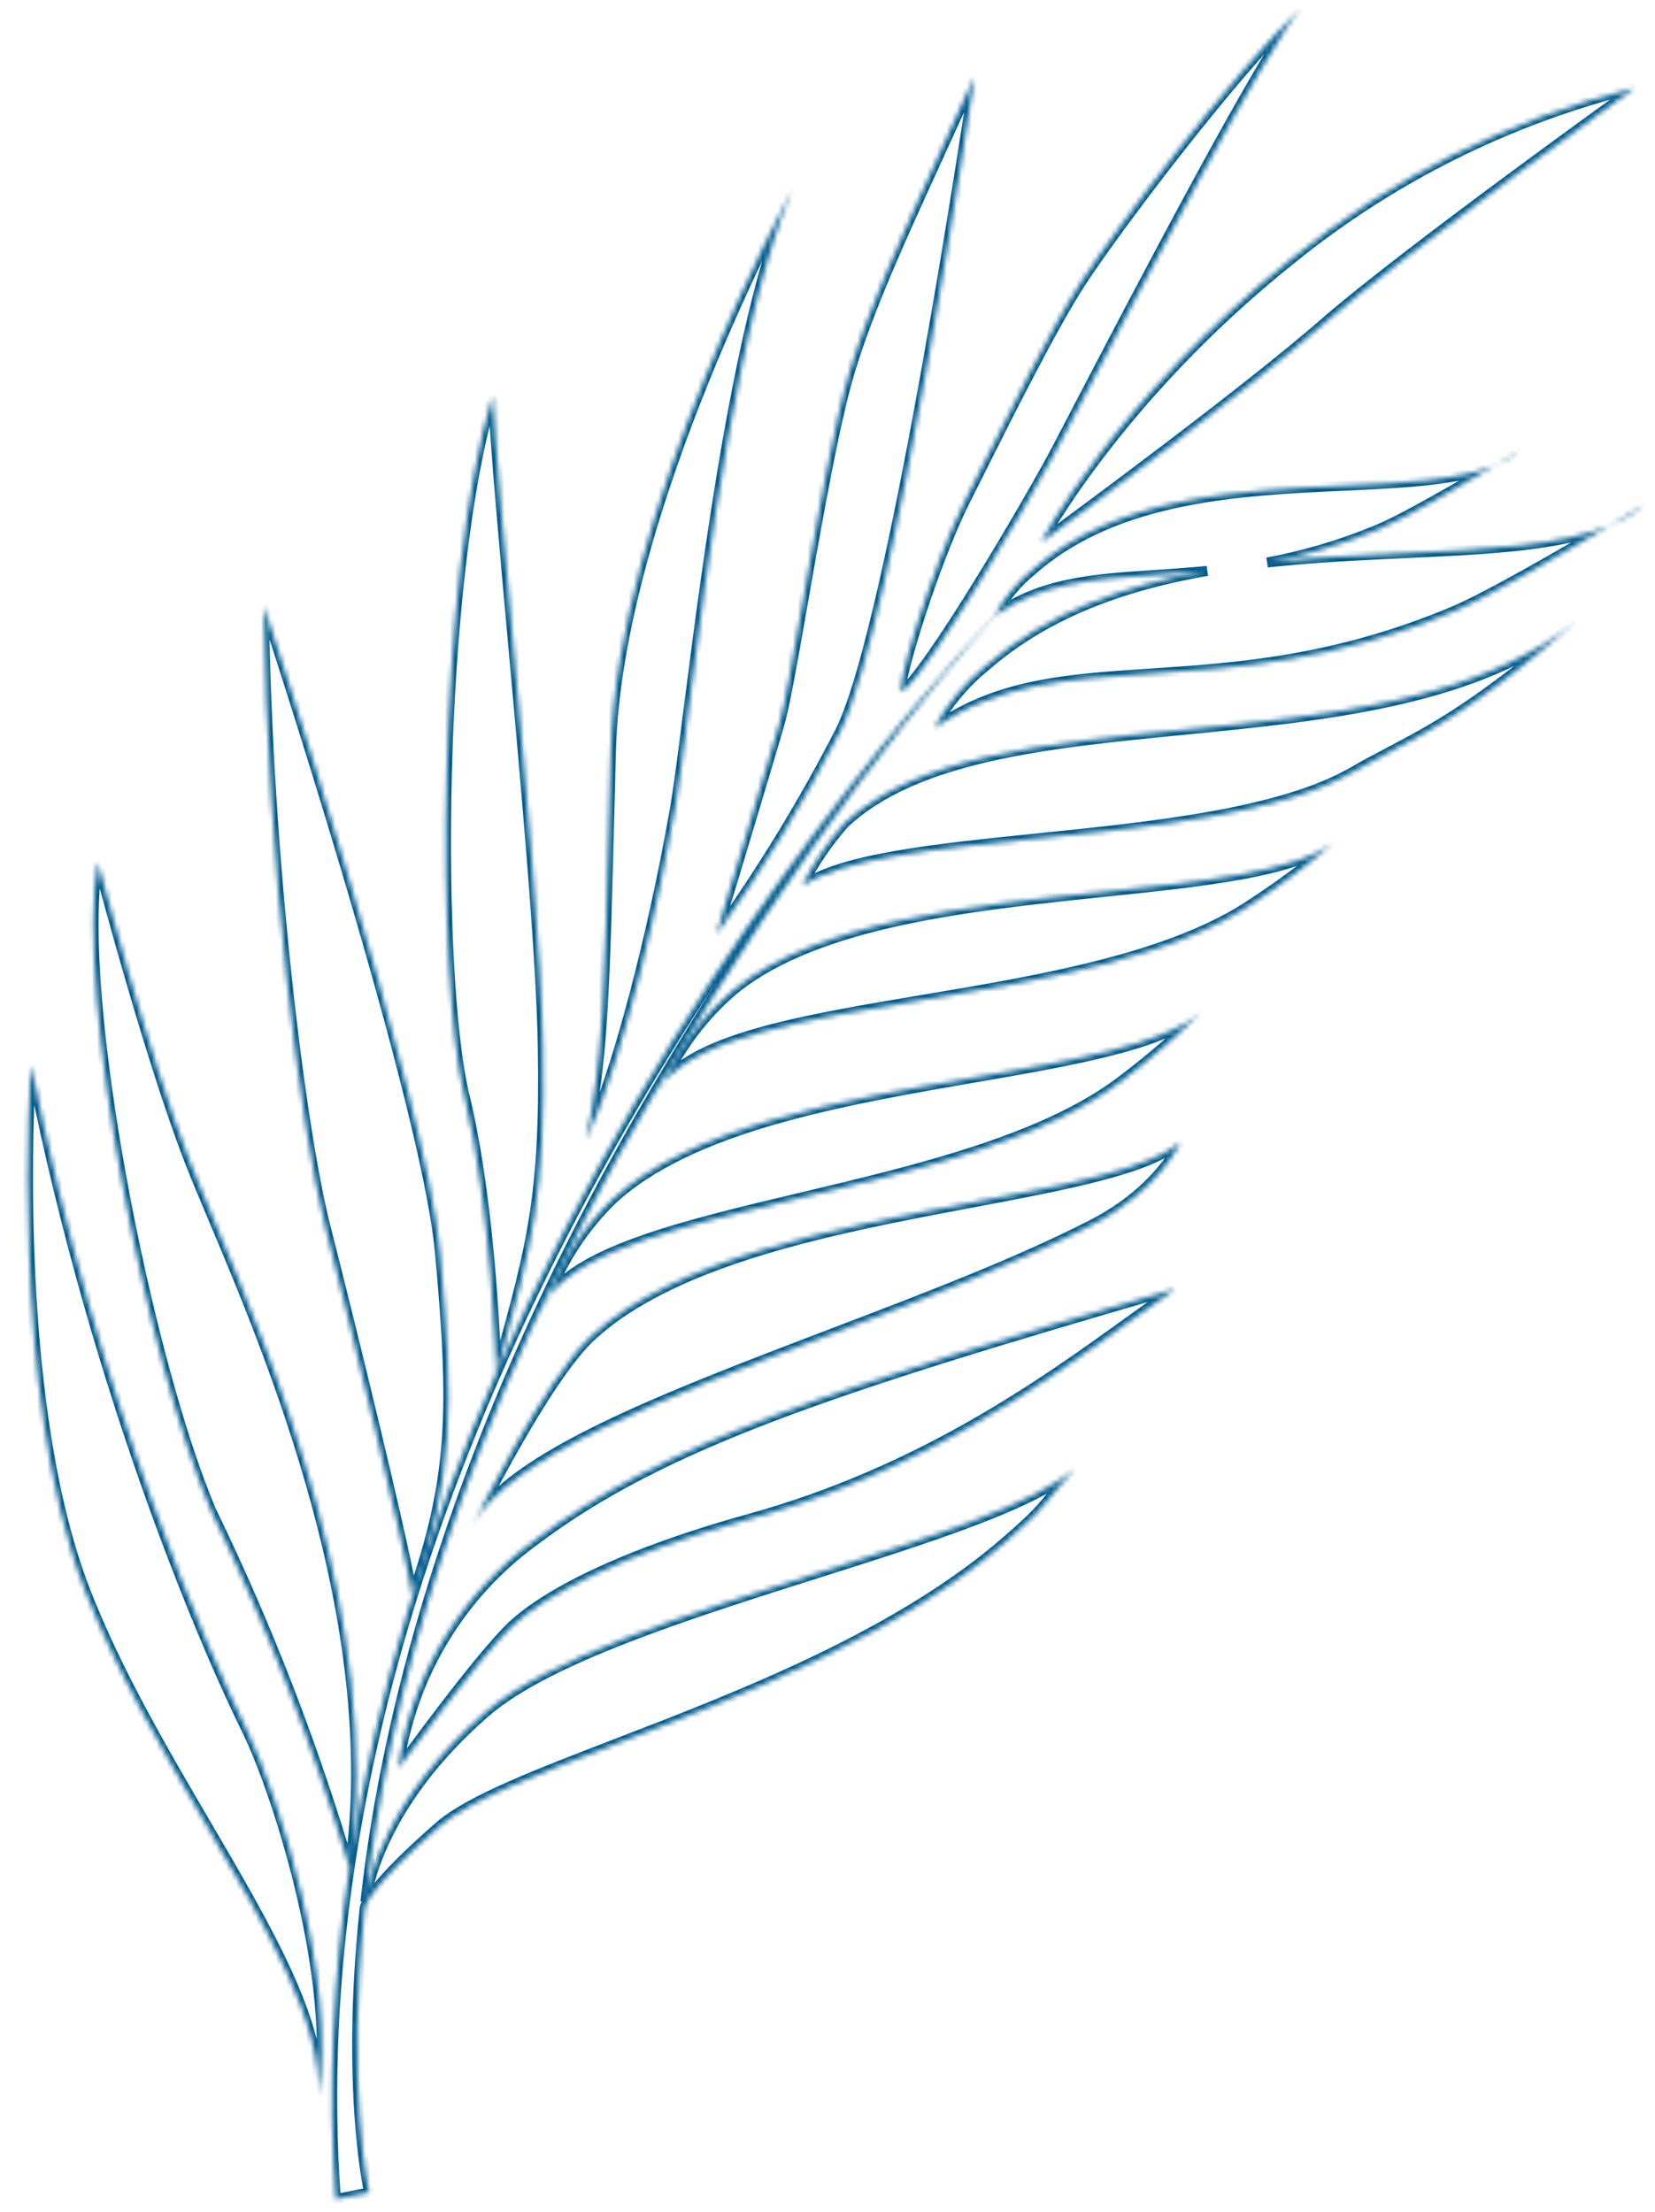 <?xml version="1.0" encoding="UTF-8"?> <svg xmlns="http://www.w3.org/2000/svg" width="333" height="445" viewBox="0 0 333 445" fill="none"> <g clip-path="url(#clip0_940_311)"> <mask id="path-1-inside-1_940_311" fill="white"> <path d="M259.853 52.119C225.028 79.886 209.402 109.132 209.402 109.132L209.749 108.877L209.752 108.874C216.318 104.048 250.373 79.013 266.512 64.952C282.964 50.619 328.919 17.705 328.919 17.705C303.654 23.981 280.074 35.73 259.853 52.119Z"></path> <path d="M181.692 139.04C187.716 133.807 206.63 101.504 211.858 91.758C212.738 90.118 214.506 86.726 216.878 82.176L216.883 82.168L216.885 82.163C228.611 59.671 255.071 8.92 261.916 1.512C247.59 15.312 224.097 46.655 217.424 56.937C211.788 65.621 202.614 83.947 196.863 95.435C195.805 97.551 194.862 99.434 194.078 100.983C187.281 114.677 179.429 141.039 181.692 139.04Z"></path> <path d="M169.029 147.159C179.862 125.547 196.048 15.505 196.048 15.505C193.452 21.354 190.888 26.96 188.421 32.352L188.413 32.369C181.273 47.978 174.955 61.791 171.074 74.496C167.962 84.685 164.459 104.671 161.578 121.103L161.578 121.104L161.577 121.109L161.575 121.118L161.574 121.126L161.569 121.155C159.619 132.276 157.956 141.762 156.893 145.466C154.261 154.646 144.149 187.984 144.149 187.984C153.42 174.993 161.735 161.349 169.029 147.159Z"></path> <path d="M159.45 38.188C159.45 38.188 124.156 102.902 122.924 151.163C122.86 153.659 122.8 156.06 122.741 158.373C121.667 200.776 121.35 213.26 117.926 229.391C125.84 211.831 132.795 180.145 135.866 162.289C136.547 158.327 137.415 151.541 138.501 143.04C142.314 113.217 148.826 62.291 159.45 38.188Z"></path> <path d="M67.577 442.424L74.25 441.08C74.25 441.08 69.499 420.277 73.385 383.831C73.54 383.055 74.986 379.127 88.377 367.443C94.375 362.21 107.811 357.036 124.091 350.767C149.138 341.122 180.917 328.885 202.699 309.851C208.281 304.984 209.279 303.753 211.241 301.33C212.335 299.979 213.73 298.257 216.388 295.326C208.619 302.513 187.187 309.302 164.194 316.584C138.093 324.852 109.981 333.756 97.564 344.603C77.893 361.785 74.193 377.96 73.516 382.636C77.819 343.79 91.917 287.562 131.574 220.03C161.913 168.349 189.635 135.587 200.287 123.752C209.598 117.17 219.995 116.484 232.409 115.665L232.411 115.665C235.753 115.444 239.241 115.214 242.893 114.856C226.584 117.707 210.873 123.088 198.356 133.991C194.085 137.445 190.541 141.711 187.932 146.541C200.57 137.537 214.67 136.609 231.508 135.501C248.542 134.38 268.377 133.075 292.335 123.036C299.328 120.113 314.825 111.117 323.896 105.738C326.594 104.62 328.943 103.249 330.881 101.555C330.881 101.555 328.068 103.264 323.896 105.738C313.95 109.856 299.251 110.534 282.847 111.29L282.844 111.291C273.901 111.703 264.453 112.139 254.991 113.168C261.918 111.865 269.389 109.816 277.499 106.419C282.664 104.251 294.147 97.584 300.851 93.609C302.835 92.786 304.562 91.778 305.989 90.534C305.989 90.534 303.921 91.789 300.851 93.609C293.495 96.66 282.609 97.162 270.459 97.723C249.483 98.691 224.737 99.833 207.874 114.564C204.761 117.068 202.173 120.158 200.255 123.657C184.798 140.297 134.157 198.141 99.907 276.202C100.135 275.371 100.36 274.557 100.58 273.759C107.02 250.378 109.733 240.531 109.209 210.475C108.888 192.023 105.904 159.026 103.236 129.53C101.406 109.293 99.725 90.703 99.155 79.588C87.828 117.139 87.785 197.037 93.442 220.312C99.005 243.202 99.859 275.199 99.885 276.251C86.536 306.686 75.679 340.192 70.371 375.527C77.218 326.541 54.73 273.208 42.817 244.952L42.814 244.947L42.81 244.936C40.967 240.565 39.377 236.795 38.189 233.734C29.666 211.748 19.689 173.386 19.689 173.386C15.116 200.795 29.708 273.991 42.547 304.022C53.758 327.128 63.053 351.114 70.339 375.741C67.102 397.379 65.948 419.702 67.577 442.424Z"></path> <path d="M6.268 214.232C6.268 214.232 1.71 280.274 17.154 320.003C23.48 336.274 32.767 352.135 41.412 366.9C53.877 388.187 65.008 407.197 64.011 421.881C67.79 398.981 56.206 361.328 49.506 347.775C42.807 334.221 19.672 282.466 6.268 214.232Z"></path> <path d="M53.107 121.956C53.107 121.956 85.639 220.519 88.521 251.98C91.403 283.44 91.188 297.381 82.962 321.053C81.893 312.822 70.413 266.051 65.473 246.696C60.534 227.341 53.767 173.561 53.107 121.956Z"></path> <path d="M161.358 178.291C163.661 173.702 166.557 169.432 169.97 165.593C184.469 152.116 210.614 149.547 238.073 146.848C267.1 143.995 297.593 140.999 317.345 124.82C297.953 141.615 288.263 146.71 279.488 151.323C277.07 152.594 274.722 153.829 272.259 155.262C257.691 163.667 232.123 166.277 208.803 168.658C188.172 170.764 169.3 172.69 161.358 178.291Z"></path> <path d="M133.612 217.641C133.524 217.832 133.437 218.024 133.351 218.217L133.269 218.401L133.175 218.615L132.272 219.544C132.655 218.884 133.102 218.25 133.612 217.641Z"></path> <path d="M268.403 169.504C263.317 173.835 257.963 177.843 252.373 181.505C236.046 192.697 209.678 197.12 185.652 201.15C162.302 205.067 141.166 208.613 133.612 217.641C136.898 210.502 141.714 204.163 147.724 199.076C164.549 185.424 195.291 182.231 222.095 179.447C242.344 177.344 260.347 175.474 268.403 169.504Z"></path> <path d="M270.065 168.069C269.514 168.551 268.96 169.03 268.403 169.504C269.015 169.05 269.571 168.572 270.065 168.069Z"></path> <path d="M109.991 261.95C110.138 261.536 110.291 261.124 110.448 260.714C117.509 251.3 138.269 246.368 161.181 240.924C184.867 235.296 210.853 229.122 226.381 216.886C231.741 212.81 236.833 208.395 241.627 203.67C242.172 203.198 242.664 202.708 243.099 202.199C242.611 202.693 242.121 203.183 241.627 203.67C234.052 210.224 216.152 213.319 196.007 216.802C169.46 221.392 139.011 226.656 123.146 241.401C117.564 246.853 113.234 253.443 110.448 260.714C109.92 261.418 109.468 262.147 109.098 262.904L109.991 261.95Z"></path> <path d="M118.87 268.925C109.799 277.363 95.984 305.187 95.149 306.878C101.917 293.251 133.971 281.036 167.075 268.421L167.078 268.42C185.768 261.298 204.792 254.048 219.79 246.344C233.366 239.386 237.546 229.717 237.546 229.717C231.213 235.238 214.817 238.327 195.715 241.924C168.493 247.051 135.778 253.212 118.87 268.925Z"></path> <path d="M80.167 355.779C81.389 346.69 84.447 337.942 89.155 330.064C93.863 322.187 100.124 315.344 107.557 309.951C133.25 290.577 167.081 279.387 236.574 259.269C233.62 261.225 230.29 263.623 226.562 266.308L226.557 266.312C209.924 278.292 185.367 295.979 150.874 305.538C125.015 312.697 109.787 320.778 103.059 327.092C96.33 333.406 80.167 355.779 80.167 355.779Z"></path> </mask> <path d="M209.402 109.132L208.52 108.66L209.994 109.937L209.402 109.132ZM259.853 52.119L260.477 52.901L260.483 52.896L259.853 52.119ZM209.749 108.877L210.341 109.682L210.367 109.664L210.391 109.643L209.749 108.877ZM209.752 108.874L209.16 108.068L209.134 108.087L209.11 108.107L209.752 108.874ZM266.512 64.952L265.855 64.198L266.512 64.952ZM328.919 17.705L329.501 18.518L328.678 16.735L328.919 17.705ZM211.858 91.758L210.977 91.285L210.977 91.285L211.858 91.758ZM181.692 139.04L181.036 138.285L181.03 138.291L181.692 139.04ZM216.878 82.176L215.997 81.703L215.991 81.714L216.878 82.176ZM216.883 82.168L217.763 82.641L217.77 82.629L217.776 82.617L216.883 82.168ZM216.885 82.163L215.998 81.701L215.995 81.707L215.991 81.714L216.885 82.163ZM261.916 1.512L262.651 2.191L261.223 0.792L261.916 1.512ZM217.424 56.937L216.585 56.393L216.585 56.393L217.424 56.937ZM196.863 95.435L195.969 94.987L195.969 94.987L196.863 95.435ZM194.078 100.983L193.186 100.532L193.183 100.538L194.078 100.983ZM196.048 15.505L197.037 15.651L195.133 15.1L196.048 15.505ZM169.029 147.159L169.918 147.617L169.923 147.608L169.029 147.159ZM188.421 32.352L187.512 31.936L187.508 31.945L188.421 32.352ZM188.413 32.369L189.323 32.785L189.327 32.776L188.413 32.369ZM171.074 74.496L170.118 74.204L170.118 74.204L171.074 74.496ZM161.578 121.103L162.558 121.3L162.561 121.288L162.563 121.275L161.578 121.103ZM161.578 121.104L160.597 120.907L160.594 120.923L160.591 120.94L161.578 121.104ZM161.577 121.109L162.562 121.28L162.563 121.273L161.577 121.109ZM161.575 121.118L160.59 120.947L160.588 120.96L161.575 121.118ZM161.574 121.126L162.559 121.299L162.56 121.291L162.562 121.283L161.574 121.126ZM161.569 121.155L160.584 120.981L160.584 120.982L161.569 121.155ZM156.893 145.466L155.932 145.19L155.932 145.19L156.893 145.466ZM144.149 187.984L143.192 187.694L144.963 188.565L144.149 187.984ZM122.924 151.163L121.924 151.137L121.924 151.138L122.924 151.163ZM159.45 38.188L160.365 38.591L158.572 37.709L159.45 38.188ZM122.741 158.373L121.741 158.347L121.741 158.348L122.741 158.373ZM117.926 229.391L116.948 229.183L118.838 229.802L117.926 229.391ZM135.866 162.289L134.88 162.119L134.88 162.119L135.866 162.289ZM138.501 143.04L139.493 143.166L138.501 143.04ZM74.25 441.08L74.447 442.06L75.453 441.858L75.225 440.858L74.25 441.08ZM67.577 442.424L66.579 442.495L66.661 443.628L67.774 443.404L67.577 442.424ZM73.385 383.831L72.405 383.637L72.396 383.681L72.391 383.725L73.385 383.831ZM88.377 367.443L87.719 366.69L88.377 367.443ZM124.091 350.767L124.451 351.7L124.091 350.767ZM202.699 309.851L202.042 309.097L202.041 309.098L202.699 309.851ZM211.241 301.33L210.464 300.701L210.464 300.701L211.241 301.33ZM216.388 295.326L217.129 295.998L215.709 294.592L216.388 295.326ZM164.194 316.584L164.496 317.538L164.194 316.584ZM97.564 344.603L96.906 343.849L97.564 344.603ZM73.516 382.636L72.522 382.526L74.505 382.78L73.516 382.636ZM131.574 220.03L132.436 220.536L132.436 220.536L131.574 220.03ZM200.287 123.752L199.709 122.936L199.618 123L199.543 123.084L200.287 123.752ZM232.409 115.665L232.475 116.663L232.497 116.661L232.518 116.659L232.409 115.665ZM232.411 115.665L232.345 114.667L232.324 114.668L232.302 114.67L232.411 115.665ZM242.893 114.856L243.066 115.841L242.796 113.861L242.893 114.856ZM198.356 133.991L198.985 134.768L198.999 134.757L199.013 134.745L198.356 133.991ZM187.932 146.541L187.052 146.066L188.512 147.356L187.932 146.541ZM231.508 135.501L231.573 136.499L231.508 135.501ZM292.335 123.036L291.95 122.113L291.949 122.114L292.335 123.036ZM330.881 101.555L331.539 102.308L330.362 100.7L330.881 101.555ZM282.847 111.29L282.8 110.291L282.769 110.293L282.738 110.296L282.847 111.29ZM282.844 111.291L282.89 112.29L282.921 112.288L282.953 112.285L282.844 111.291ZM254.991 113.168L254.806 112.185L255.099 114.162L254.991 113.168ZM277.499 106.419L277.885 107.341L277.886 107.341L277.499 106.419ZM305.989 90.534L306.646 91.287L305.47 89.679L305.989 90.534ZM270.459 97.723L270.413 96.724L270.413 96.724L270.459 97.723ZM207.874 114.564L208.501 115.343L208.516 115.33L208.532 115.317L207.874 114.564ZM200.255 123.657L200.987 124.338L201.072 124.247L201.131 124.138L200.255 123.657ZM99.907 276.202L98.942 275.937L100.822 276.604L99.907 276.202ZM100.58 273.759L101.544 274.025L101.544 274.024L100.58 273.759ZM109.209 210.475L110.209 210.458L109.209 210.475ZM103.236 129.53L104.232 129.44L104.232 129.44L103.236 129.53ZM99.155 79.588L100.153 79.537L98.197 79.299L99.155 79.588ZM93.442 220.312L94.414 220.076L93.442 220.312ZM99.885 276.251L100.801 276.653L100.891 276.449L100.885 276.226L99.885 276.251ZM70.371 375.527L69.38 375.389L71.359 375.676L70.371 375.527ZM42.817 244.952L41.891 245.332L41.895 245.341L42.817 244.952ZM42.814 244.947L43.74 244.568L43.737 244.56L42.814 244.947ZM42.81 244.936L43.732 244.55L43.731 244.548L42.81 244.936ZM38.189 233.734L37.257 234.095L37.257 234.096L38.189 233.734ZM19.689 173.386L20.657 173.134L18.703 173.222L19.689 173.386ZM42.547 304.022L41.628 304.415L41.637 304.437L41.648 304.459L42.547 304.022ZM70.339 375.741L71.328 375.889L71.36 375.67L71.297 375.457L70.339 375.741ZM17.154 320.003L16.222 320.365L17.154 320.003ZM6.268 214.232L7.249 214.039L5.27 214.163L6.268 214.232ZM41.412 366.9L42.275 366.395L41.412 366.9ZM64.011 421.881L63.013 421.813L64.997 422.044L64.011 421.881ZM53.107 121.956L54.056 121.642L52.107 121.968L53.107 121.956ZM82.962 321.053L81.97 321.182L83.907 321.381L82.962 321.053ZM169.97 165.593L169.289 164.86L169.255 164.893L169.223 164.928L169.97 165.593ZM161.358 178.291L160.465 177.843L161.935 179.108L161.358 178.291ZM238.073 146.848L237.975 145.853L238.073 146.848ZM317.345 124.82L318 125.576L316.711 124.047L317.345 124.82ZM279.488 151.323L279.953 152.208L279.488 151.323ZM272.259 155.262L272.759 156.128L272.762 156.126L272.259 155.262ZM208.803 168.658L208.905 169.652L208.905 169.652L208.803 168.658ZM133.351 218.217L132.437 217.81L132.436 217.812L133.351 218.217ZM133.269 218.401L132.355 217.996L132.354 217.999L133.269 218.401ZM133.175 218.615L133.892 219.312L134.018 219.183L134.09 219.018L133.175 218.615ZM132.272 219.544L131.407 219.043L132.989 220.241L132.272 219.544ZM252.373 181.505L251.825 180.668L251.816 180.674L251.808 180.68L252.373 181.505ZM185.652 201.15L185.818 202.137L185.818 202.137L185.652 201.15ZM147.724 199.076L147.094 198.299L147.086 198.306L147.078 198.312L147.724 199.076ZM222.095 179.447L221.991 178.452L222.095 179.447ZM270.065 168.069L270.779 168.77L269.406 167.317L270.065 168.069ZM109.991 261.95L110.721 262.634L110.863 262.482L110.933 262.285L109.991 261.95ZM161.181 240.924L161.412 241.897L161.412 241.897L161.181 240.924ZM226.381 216.886L225.776 216.09L225.769 216.095L225.762 216.101L226.381 216.886ZM243.099 202.199L243.859 202.849L242.387 201.496L243.099 202.199ZM196.007 216.802L196.177 217.787L196.177 217.787L196.007 216.802ZM123.146 241.401L122.465 240.668L122.456 240.677L122.447 240.685L123.146 241.401ZM109.098 262.904L108.199 262.465L109.828 263.588L109.098 262.904ZM95.149 306.878L94.252 306.435L96.044 307.322L95.149 306.878ZM118.87 268.925L118.19 268.193L118.189 268.193L118.87 268.925ZM167.075 268.421L167.431 269.355L167.447 269.349L167.463 269.343L167.075 268.421ZM167.078 268.42L166.722 267.485L166.706 267.491L166.69 267.498L167.078 268.42ZM219.79 246.344L219.334 245.454L219.333 245.455L219.79 246.344ZM237.546 229.717L238.464 230.114L236.889 228.963L237.546 229.717ZM195.715 241.924L195.53 240.941L195.53 240.941L195.715 241.924ZM80.167 355.779L79.176 355.646L80.978 356.364L80.167 355.779ZM107.557 309.951L108.144 310.76L108.151 310.755L108.159 310.749L107.557 309.951ZM236.574 259.269L237.126 260.103L236.296 258.309L236.574 259.269ZM226.562 266.308L225.978 265.496L225.977 265.497L226.562 266.308ZM226.557 266.312L227.141 267.123L227.142 267.123L226.557 266.312ZM150.874 305.538L151.141 306.502L151.141 306.502L150.874 305.538ZM209.402 109.132C210.284 109.603 210.284 109.603 210.284 109.603C210.284 109.603 210.284 109.603 210.284 109.602C210.284 109.602 210.285 109.601 210.286 109.599C210.287 109.596 210.29 109.592 210.293 109.585C210.3 109.572 210.311 109.552 210.326 109.525C210.355 109.472 210.4 109.39 210.46 109.283C210.58 109.067 210.762 108.744 211.006 108.322C211.496 107.479 212.235 106.239 213.233 104.663C215.228 101.51 218.252 97.011 222.362 91.646C230.583 80.915 243.14 66.724 260.477 52.901L259.23 51.337C241.742 65.281 229.073 79.596 220.774 90.43C216.625 95.847 213.566 100.395 211.543 103.593C210.531 105.193 209.778 106.454 209.276 107.319C209.026 107.751 208.838 108.084 208.712 108.31C208.649 108.423 208.602 108.509 208.57 108.568C208.554 108.597 208.542 108.62 208.533 108.635C208.529 108.643 208.526 108.649 208.524 108.653C208.523 108.655 208.522 108.657 208.521 108.658C208.521 108.659 208.521 108.659 208.52 108.659C208.52 108.66 208.52 108.66 209.402 109.132ZM209.157 108.071L208.81 108.326L209.994 109.937L210.341 109.682L209.157 108.071ZM209.11 108.107L209.107 108.11L210.391 109.643L210.394 109.641L209.11 108.107ZM265.855 64.198C249.755 78.226 215.74 103.232 209.16 108.068L210.344 109.68C216.896 104.864 250.991 79.801 267.169 65.706L265.855 64.198ZM328.919 17.705C328.337 16.892 328.336 16.892 328.336 16.893C328.336 16.893 328.335 16.893 328.334 16.894C328.333 16.895 328.331 16.896 328.328 16.898C328.322 16.902 328.314 16.908 328.303 16.916C328.281 16.932 328.248 16.956 328.204 16.987C328.116 17.05 327.986 17.144 327.815 17.266C327.474 17.511 326.972 17.872 326.328 18.336C325.038 19.264 323.178 20.607 320.894 22.262C316.327 25.573 310.066 30.137 303.29 35.15C289.751 45.165 274.117 57.001 265.855 64.198L267.169 65.706C275.36 58.57 290.928 46.782 304.48 36.758C311.249 31.75 317.505 27.19 322.068 23.881C324.35 22.227 326.208 20.886 327.496 19.959C328.14 19.495 328.642 19.135 328.982 18.891C329.152 18.768 329.282 18.675 329.369 18.613C329.413 18.581 329.446 18.558 329.468 18.542C329.479 18.534 329.487 18.528 329.493 18.524C329.496 18.522 329.498 18.521 329.499 18.52C329.5 18.519 329.5 18.519 329.501 18.518C329.501 18.518 329.501 18.518 328.919 17.705ZM260.483 52.896C280.59 36.599 304.037 24.917 329.16 18.676L328.678 16.735C303.271 23.046 279.558 34.861 259.224 51.342L260.483 52.896ZM210.977 91.285C208.374 96.136 202.349 106.631 196.222 116.567C193.159 121.534 190.077 126.351 187.388 130.247C184.674 134.182 182.431 137.074 181.036 138.285L182.348 139.795C183.965 138.39 186.345 135.282 189.035 131.383C191.75 127.447 194.853 122.597 197.924 117.616C204.067 107.656 210.113 97.125 212.739 92.23L210.977 91.285ZM215.991 81.714C213.617 86.267 211.853 89.651 210.977 91.285L212.739 92.23C213.623 90.584 215.395 87.184 217.765 82.638L215.991 81.714ZM216.002 81.694L215.997 81.703L217.759 82.65L217.763 82.641L216.002 81.694ZM215.991 81.714L215.989 81.719L217.776 82.617L217.778 82.612L215.991 81.714ZM261.182 0.834C259.383 2.78 256.391 7.444 252.78 13.569C249.145 19.734 244.823 27.487 240.353 35.703C231.411 52.137 221.861 70.456 215.998 81.701L217.772 82.625C223.635 71.378 233.178 53.075 242.11 36.659C246.576 28.45 250.885 20.721 254.503 14.584C258.145 8.406 261.027 3.948 262.651 2.191L261.182 0.834ZM218.262 57.482C224.915 47.232 248.361 15.958 262.61 2.233L261.223 0.792C246.82 14.665 223.279 46.078 216.585 56.393L218.262 57.482ZM197.758 95.882C203.522 84.368 212.665 66.106 218.262 57.482L216.585 56.393C210.911 65.135 201.706 83.527 195.969 94.987L197.758 95.882ZM194.971 101.434C195.755 99.883 196.699 97.998 197.758 95.882L195.969 94.987C194.91 97.104 193.968 98.985 193.186 100.532L194.971 101.434ZM181.03 138.291C181.031 138.29 181.036 138.285 181.046 138.278C181.055 138.271 181.072 138.26 181.094 138.247C181.135 138.223 181.222 138.179 181.349 138.159C181.485 138.137 181.656 138.144 181.831 138.218C182.001 138.291 182.115 138.402 182.183 138.492C182.298 138.644 182.307 138.77 182.301 138.733C182.299 138.72 182.293 138.668 182.295 138.561C182.305 138.111 182.432 137.276 182.694 136.076C183.209 133.714 184.18 130.21 185.442 126.196C187.965 118.165 191.609 108.207 194.974 101.427L193.183 100.538C189.751 107.453 186.07 117.523 183.534 125.597C182.265 129.635 181.273 133.203 180.74 135.65C180.477 136.853 180.309 137.857 180.296 138.52C180.292 138.691 180.298 138.871 180.325 139.043C180.348 139.191 180.404 139.454 180.584 139.694C180.684 139.827 180.835 139.968 181.048 140.059C181.264 140.151 181.482 140.163 181.669 140.133C182.001 140.079 182.237 139.893 182.354 139.79L181.03 138.291ZM196.048 15.505C195.058 15.36 195.058 15.36 195.058 15.361C195.058 15.362 195.058 15.363 195.057 15.365C195.057 15.368 195.056 15.373 195.055 15.38C195.053 15.393 195.05 15.413 195.046 15.439C195.039 15.492 195.027 15.571 195.012 15.675C194.981 15.884 194.935 16.194 194.874 16.599C194.753 17.409 194.574 18.601 194.342 20.126C193.879 23.175 193.205 27.556 192.362 32.881C190.676 43.531 188.315 57.955 185.616 73.052C182.917 88.151 179.882 103.915 176.846 117.249C173.8 130.626 170.78 141.435 168.135 146.711L169.923 147.608C172.695 142.078 175.76 131.027 178.796 117.693C181.842 104.315 184.884 88.516 187.585 73.404C190.287 58.289 192.65 43.852 194.337 33.194C195.181 27.864 195.856 23.479 196.32 20.426C196.552 18.9 196.731 17.706 196.852 16.894C196.913 16.488 196.959 16.178 196.99 15.968C197.005 15.864 197.017 15.784 197.025 15.731C197.029 15.705 197.032 15.685 197.034 15.671C197.035 15.665 197.036 15.659 197.036 15.656C197.036 15.654 197.037 15.653 197.037 15.652C197.037 15.651 197.037 15.651 196.048 15.505ZM189.33 32.768C191.797 27.377 194.363 21.766 196.962 15.911L195.133 15.1C192.541 20.942 189.979 26.544 187.512 31.936L189.33 32.768ZM189.327 32.776L189.334 32.759L187.508 31.945L187.5 31.962L189.327 32.776ZM172.031 74.788C175.888 62.159 182.175 48.412 189.323 32.785L187.504 31.953C180.372 47.544 174.022 61.422 170.118 74.204L172.031 74.788ZM162.563 121.275C165.45 104.809 168.941 84.902 172.031 74.788L170.118 74.204C166.983 84.467 163.468 104.532 160.593 120.93L162.563 121.275ZM162.558 121.302L162.558 121.3L160.598 120.905L160.597 120.907L162.558 121.302ZM162.563 121.273L162.564 121.269L160.591 120.94L160.59 120.945L162.563 121.273ZM162.561 121.288L162.562 121.28L160.591 120.938L160.59 120.947L162.561 121.288ZM162.562 121.283L162.563 121.275L160.588 120.96L160.586 120.968L162.562 121.283ZM162.554 121.329L162.559 121.299L160.589 120.952L160.584 120.981L162.554 121.329ZM157.854 145.742C158.936 141.972 160.611 132.409 162.554 121.328L160.584 120.982C158.627 132.144 156.975 141.552 155.932 145.19L157.854 145.742ZM144.149 187.984C145.106 188.274 145.106 188.274 145.106 188.274C145.106 188.273 145.106 188.273 145.106 188.273C145.107 188.271 145.107 188.27 145.108 188.268C145.109 188.264 145.111 188.258 145.113 188.25C145.118 188.234 145.125 188.21 145.135 188.178C145.154 188.115 145.183 188.021 145.22 187.897C145.295 187.651 145.405 187.288 145.545 186.823C145.827 185.894 146.232 184.555 146.727 182.921C147.716 179.652 149.063 175.197 150.491 170.456C153.347 160.976 156.536 150.339 157.854 145.742L155.932 145.19C154.618 149.772 151.434 160.394 148.576 169.879C147.148 174.619 145.802 179.073 144.813 182.342C144.318 183.976 143.913 185.314 143.631 186.243C143.491 186.708 143.381 187.071 143.306 187.317C143.269 187.44 143.24 187.534 143.221 187.598C143.211 187.629 143.204 187.653 143.199 187.669C143.197 187.677 143.195 187.683 143.194 187.687C143.193 187.689 143.193 187.691 143.192 187.692C143.192 187.693 143.192 187.693 143.192 187.693C143.192 187.693 143.192 187.694 144.149 187.984ZM168.14 146.702C160.868 160.849 152.578 174.452 143.335 187.403L144.963 188.565C154.262 175.535 162.602 161.85 169.918 147.617L168.14 146.702ZM123.924 151.189C124.535 127.245 133.608 99.139 142.576 76.952C147.054 65.873 151.494 56.297 154.815 49.492C156.475 46.09 157.854 43.381 158.818 41.523C159.3 40.595 159.679 39.879 159.936 39.397C160.064 39.155 160.163 38.972 160.229 38.849C160.262 38.788 160.287 38.742 160.303 38.712C160.312 38.696 160.318 38.685 160.322 38.677C160.324 38.674 160.325 38.671 160.326 38.669C160.327 38.668 160.327 38.667 160.327 38.667C160.328 38.667 160.328 38.666 159.45 38.188C158.572 37.709 158.572 37.709 158.571 37.71C158.571 37.711 158.571 37.711 158.57 37.712C158.569 37.715 158.567 37.718 158.565 37.722C158.56 37.73 158.554 37.742 158.545 37.758C158.528 37.79 158.502 37.838 158.468 37.9C158.401 38.026 158.301 38.212 158.171 38.456C157.91 38.945 157.529 39.667 157.043 40.602C156.072 42.472 154.685 45.196 153.017 48.615C149.682 55.452 145.221 65.071 140.722 76.203C131.735 98.438 122.545 126.819 121.924 151.137L123.924 151.189ZM123.741 158.398C123.799 156.086 123.86 153.684 123.924 151.189L121.924 151.138C121.861 153.634 121.8 156.035 121.741 158.347L123.741 158.398ZM118.904 229.599C122.352 213.357 122.667 200.765 123.741 158.398L121.741 158.348C120.666 200.786 120.349 213.164 116.948 229.183L118.904 229.599ZM134.88 162.119C131.81 179.971 124.872 211.547 117.014 228.98L118.838 229.802C126.809 212.116 133.78 180.318 136.851 162.458L134.88 162.119ZM137.51 142.913C136.421 151.427 135.557 158.185 134.88 162.119L136.851 162.458C137.537 158.47 138.408 151.655 139.493 143.166L137.51 142.913ZM158.535 37.784C153.169 49.958 148.869 68.822 145.437 88.296C141.999 107.794 139.416 128.004 137.51 142.913L139.493 143.166C141.4 128.252 143.979 108.088 147.406 88.643C150.839 69.171 155.106 50.521 160.365 38.591L158.535 37.784ZM74.052 440.1L67.379 441.443L67.774 443.404L74.447 442.06L74.052 440.1ZM72.391 383.725C70.441 402.011 70.657 416.383 71.363 426.195C71.716 431.1 72.191 434.866 72.58 437.411C72.774 438.684 72.946 439.651 73.071 440.303C73.133 440.629 73.184 440.876 73.219 441.043C73.236 441.127 73.25 441.19 73.259 441.233C73.264 441.255 73.268 441.272 73.27 441.283C73.272 441.289 73.273 441.294 73.273 441.297C73.274 441.298 73.274 441.3 73.274 441.301C73.275 441.301 73.275 441.302 73.275 441.302C73.275 441.302 73.275 441.303 74.25 441.08C75.225 440.858 75.225 440.858 75.225 440.858C75.225 440.858 75.225 440.858 75.225 440.858C75.225 440.857 75.225 440.857 75.224 440.856C75.224 440.854 75.223 440.851 75.222 440.847C75.22 440.838 75.217 440.824 75.213 440.805C75.205 440.768 75.192 440.71 75.176 440.632C75.143 440.477 75.096 440.241 75.035 439.927C74.915 439.299 74.747 438.357 74.557 437.109C74.176 434.615 73.707 430.902 73.358 426.051C72.66 416.35 72.444 402.097 74.38 383.937L72.391 383.725ZM87.719 366.69C81.001 372.552 77.245 376.497 75.14 379.098C73.051 381.68 72.529 383.01 72.405 383.637L74.366 384.026C74.396 383.877 74.674 382.853 76.695 380.356C78.7 377.879 82.362 374.018 89.034 368.197L87.719 366.69ZM123.732 349.833C115.599 352.965 108.144 355.836 101.972 358.58C95.822 361.314 90.841 363.966 87.719 366.69L89.034 368.197C91.911 365.687 96.647 363.136 102.784 360.407C108.9 357.688 116.303 354.837 124.451 351.7L123.732 349.833ZM202.041 309.098C180.417 327.993 148.82 340.173 123.732 349.833L124.451 351.7C149.456 342.071 181.416 329.776 203.357 310.604L202.041 309.098ZM210.464 300.701C208.544 303.071 207.588 304.262 202.042 309.097L203.357 310.605C208.975 305.706 210.014 304.434 212.018 301.959L210.464 300.701ZM215.647 294.654C212.972 297.604 211.564 299.342 210.464 300.701L212.018 301.959C213.106 300.615 214.488 298.909 217.129 295.998L215.647 294.654ZM164.496 317.538C175.984 313.899 187.12 310.372 196.356 306.854C205.548 303.352 213.023 299.801 217.067 296.06L215.709 294.592C211.984 298.038 204.859 301.475 195.644 304.985C186.473 308.478 175.397 311.987 163.892 315.631L164.496 317.538ZM98.222 345.356C104.289 340.056 114.278 335.169 126.111 330.558C137.917 325.957 151.438 321.674 164.496 317.538L163.892 315.631C150.849 319.762 137.263 324.065 125.384 328.694C113.532 333.314 103.256 338.303 96.906 343.849L98.222 345.356ZM74.505 382.78C75.154 378.303 78.757 362.358 98.222 345.356L96.906 343.849C77.029 361.212 73.232 377.617 72.526 382.493L74.505 382.78ZM130.711 219.523C90.982 287.179 76.841 343.543 72.522 382.526L74.509 382.747C78.798 344.037 92.852 287.944 132.436 220.536L130.711 219.523ZM199.543 123.084C188.856 134.958 161.091 167.774 130.711 219.523L132.436 220.536C162.734 168.924 190.414 136.216 201.03 124.421L199.543 123.084ZM232.343 114.667C219.981 115.483 209.288 116.165 199.709 122.936L200.864 124.569C209.908 118.176 220.01 117.485 232.475 116.663L232.343 114.667ZM232.302 114.67L232.3 114.671L232.518 116.659L232.52 116.659L232.302 114.67ZM242.796 113.861C239.162 114.217 235.689 114.446 232.345 114.667L232.477 116.662C235.817 116.442 239.32 116.211 242.991 115.852L242.796 113.861ZM199.013 134.745C211.338 124.009 226.848 118.676 243.066 115.841L242.721 113.871C226.32 116.738 210.409 122.166 197.699 133.237L199.013 134.745ZM188.812 147.016C191.358 142.303 194.816 138.14 198.985 134.768L197.727 133.213C193.353 136.751 189.725 141.119 187.052 146.066L188.812 147.016ZM231.442 134.503C214.655 135.608 200.259 136.531 187.352 145.727L188.512 147.356C200.882 138.542 214.685 137.61 231.573 136.499L231.442 134.503ZM291.949 122.114C268.156 132.083 248.465 133.383 231.442 134.503L231.573 136.499C248.618 135.377 268.599 134.066 292.722 123.958L291.949 122.114ZM323.386 104.878C314.288 110.272 298.862 119.224 291.95 122.113L292.721 123.959C299.793 121.003 315.361 111.961 324.406 106.598L323.386 104.878ZM324.278 106.662C327.053 105.513 329.501 104.09 331.539 102.308L330.223 100.802C328.385 102.409 326.136 103.728 323.513 104.814L324.278 106.662ZM330.881 101.555C330.362 100.7 330.362 100.7 330.362 100.7C330.362 100.7 330.362 100.7 330.362 100.7C330.361 100.7 330.361 100.7 330.361 100.7C330.361 100.701 330.36 100.701 330.36 100.701C330.358 100.702 330.356 100.703 330.354 100.705C330.348 100.708 330.34 100.713 330.329 100.72C330.308 100.733 330.276 100.752 330.233 100.778C330.149 100.829 330.023 100.905 329.859 101.005C329.531 101.203 329.049 101.494 328.438 101.861C327.214 102.597 325.47 103.642 323.386 104.878L324.406 106.598C326.494 105.36 328.242 104.313 329.468 103.575C330.081 103.207 330.564 102.915 330.894 102.716C331.058 102.617 331.185 102.54 331.27 102.488C331.313 102.462 331.345 102.443 331.367 102.429C331.378 102.423 331.386 102.418 331.392 102.415C331.394 102.413 331.397 102.412 331.398 102.411C331.399 102.41 331.399 102.41 331.4 102.41C331.4 102.41 331.4 102.41 331.4 102.41C331.4 102.409 331.4 102.409 331.4 102.409C331.4 102.409 331.4 102.409 330.881 101.555ZM282.893 112.289C291.086 111.912 298.897 111.552 305.904 110.769C312.906 109.986 319.177 108.774 324.278 106.662L323.513 104.814C318.669 106.82 312.617 108.006 305.682 108.781C298.752 109.556 291.011 109.913 282.8 110.291L282.893 112.289ZM282.953 112.285L282.955 112.284L282.738 110.296L282.735 110.297L282.953 112.285ZM255.099 114.162C264.525 113.137 273.943 112.702 282.89 112.29L282.798 110.292C273.86 110.704 264.38 111.141 254.883 112.174L255.099 114.162ZM277.112 105.497C269.075 108.864 261.672 110.894 254.806 112.185L255.176 114.151C262.164 112.836 269.704 110.769 277.885 107.341L277.112 105.497ZM300.341 92.749C293.611 96.739 282.197 103.362 277.112 105.497L277.886 107.341C283.13 105.14 294.684 98.428 301.361 94.469L300.341 92.749ZM301.234 94.533C303.294 93.679 305.12 92.619 306.646 91.287L305.331 89.781C304.005 90.938 302.377 91.894 300.468 92.685L301.234 94.533ZM305.989 90.534C305.47 89.679 305.47 89.679 305.47 89.679C305.47 89.679 305.47 89.679 305.47 89.679C305.47 89.679 305.47 89.679 305.469 89.679C305.469 89.68 305.469 89.68 305.468 89.68C305.467 89.681 305.466 89.682 305.464 89.683C305.46 89.685 305.454 89.689 305.446 89.694C305.43 89.703 305.407 89.717 305.376 89.736C305.314 89.774 305.221 89.83 305.1 89.903C304.859 90.048 304.506 90.262 304.056 90.532C303.157 91.072 301.874 91.84 300.341 92.749L301.361 94.469C302.898 93.558 304.184 92.788 305.086 92.246C305.537 91.975 305.892 91.761 306.135 91.615C306.256 91.541 306.349 91.485 306.412 91.447C306.443 91.428 306.467 91.413 306.483 91.404C306.491 91.399 306.497 91.395 306.501 91.393C306.503 91.391 306.505 91.391 306.506 91.39C306.507 91.389 306.507 91.389 306.507 91.389C306.507 91.389 306.507 91.389 306.507 91.389C306.508 91.389 306.508 91.389 306.508 91.389C306.508 91.389 306.508 91.389 305.989 90.534ZM270.505 98.722C276.572 98.442 282.366 98.175 287.564 97.594C292.757 97.013 297.427 96.112 301.234 94.533L300.468 92.685C296.919 94.157 292.468 95.033 287.342 95.606C282.221 96.179 276.497 96.443 270.413 96.724L270.505 98.722ZM208.532 115.317C216.788 108.105 227.007 104.19 237.826 101.962C248.652 99.733 260.004 99.207 270.505 98.722L270.413 96.724C259.938 97.207 248.429 97.737 237.423 100.003C226.409 102.271 215.823 106.292 207.216 113.81L208.532 115.317ZM201.131 124.138C202.987 120.753 205.49 117.765 208.501 115.343L207.247 113.784C204.032 116.371 201.359 119.562 199.378 123.176L201.131 124.138ZM100.822 276.604C135.008 198.691 185.564 140.942 200.987 124.338L199.522 122.977C184.032 139.653 133.306 197.592 98.991 275.8L100.822 276.604ZM99.615 273.493C99.396 274.291 99.171 275.106 98.942 275.937L100.871 276.467C101.099 275.636 101.324 274.823 101.544 274.025L99.615 273.493ZM108.21 210.493C108.471 225.489 107.924 235.402 106.518 244.467C105.11 253.541 102.839 261.791 99.615 273.493L101.544 274.024C104.761 262.346 107.066 253.982 108.494 244.773C109.924 235.555 110.472 225.517 110.209 210.458L108.21 210.493ZM102.24 129.62C104.91 159.136 107.889 192.086 108.21 210.493L110.209 210.458C109.887 191.96 106.898 158.917 104.232 129.44L102.24 129.62ZM98.156 79.639C98.727 90.779 100.411 109.393 102.24 129.62L104.232 129.44C102.401 109.192 100.722 90.627 100.153 79.537L98.156 79.639ZM94.414 220.076C91.62 208.579 90.21 182.903 90.929 155.33C91.648 127.77 94.489 98.519 100.112 79.877L98.197 79.299C92.494 98.209 89.65 127.682 88.93 155.278C88.21 182.86 89.608 208.77 92.47 220.548L94.414 220.076ZM100.885 276.226C100.859 275.184 100.006 243.085 94.414 220.076L92.47 220.548C98.005 243.32 98.859 275.215 98.886 276.276L100.885 276.226ZM71.359 375.676C76.652 340.446 87.479 307.025 100.801 276.653L98.97 275.849C85.593 306.347 74.706 339.939 69.382 375.379L71.359 375.676ZM41.895 245.341C53.829 273.645 76.183 326.721 69.38 375.389L71.361 375.666C78.252 326.361 55.631 272.771 43.738 244.564L41.895 245.341ZM41.889 245.326L41.891 245.332L43.742 244.573L43.74 244.568L41.889 245.326ZM41.888 245.323L41.892 245.333L43.737 244.56L43.732 244.55L41.888 245.323ZM37.257 234.096C38.451 237.173 40.047 240.958 41.889 245.325L43.731 244.548C41.886 240.172 40.303 236.416 39.121 233.372L37.257 234.096ZM19.689 173.386C18.721 173.638 18.721 173.638 18.721 173.638C18.721 173.639 18.722 173.639 18.722 173.64C18.722 173.641 18.723 173.643 18.723 173.645C18.724 173.65 18.726 173.657 18.729 173.666C18.733 173.685 18.741 173.713 18.75 173.75C18.77 173.823 18.798 173.933 18.836 174.076C18.911 174.363 19.023 174.787 19.168 175.334C19.458 176.427 19.881 178.013 20.416 179.985C21.485 183.929 23 189.417 24.782 195.592C28.343 207.935 32.978 223.058 37.257 234.095L39.121 233.372C34.877 222.424 30.262 207.373 26.704 195.038C24.926 188.875 23.414 183.398 22.346 179.462C21.813 177.494 21.39 175.911 21.101 174.821C20.956 174.276 20.845 173.854 20.77 173.568C20.733 173.426 20.704 173.317 20.686 173.244C20.676 173.208 20.669 173.18 20.664 173.162C20.662 173.153 20.66 173.146 20.659 173.141C20.658 173.139 20.658 173.137 20.657 173.136C20.657 173.135 20.657 173.135 20.657 173.135C20.657 173.134 20.657 173.134 19.689 173.386ZM43.467 303.629C37.09 288.714 30.248 262.991 25.572 237.54C23.236 224.824 21.445 212.201 20.523 201.056C19.599 189.893 19.553 180.278 20.675 173.551L18.703 173.222C17.539 180.198 17.602 190.012 18.529 201.22C19.458 212.447 21.26 225.138 23.605 237.902C28.292 263.409 35.166 289.3 41.628 304.415L43.467 303.629ZM71.297 375.457C63.996 350.778 54.681 326.741 43.447 303.586L41.648 304.459C52.834 327.515 62.109 351.451 69.38 376.025L71.297 375.457ZM68.574 442.352C66.951 419.711 68.101 397.462 71.328 375.889L69.35 375.593C66.103 397.296 64.945 419.693 66.579 442.495L68.574 442.352ZM18.086 319.641C10.428 299.94 7.709 273.637 6.919 252.182C6.524 241.47 6.611 231.995 6.797 225.199C6.889 221.801 7.007 219.074 7.101 217.197C7.148 216.259 7.189 215.533 7.219 215.043C7.233 214.798 7.245 214.612 7.253 214.487C7.257 214.424 7.26 214.378 7.262 214.346C7.263 214.331 7.264 214.319 7.265 214.311C7.265 214.308 7.265 214.305 7.265 214.303C7.265 214.302 7.265 214.301 7.265 214.301C7.265 214.301 7.265 214.301 6.268 214.232C5.27 214.163 5.27 214.163 5.27 214.164C5.27 214.164 5.27 214.165 5.27 214.166C5.27 214.169 5.27 214.172 5.269 214.176C5.269 214.184 5.268 214.197 5.267 214.213C5.265 214.246 5.261 214.294 5.257 214.358C5.249 214.486 5.237 214.675 5.222 214.923C5.192 215.42 5.151 216.152 5.103 217.097C5.009 218.987 4.891 221.73 4.797 225.144C4.611 231.973 4.524 241.491 4.92 252.256C5.712 273.755 8.437 300.337 16.222 320.365L18.086 319.641ZM42.275 366.395C33.622 351.616 24.378 335.825 18.086 319.641L16.222 320.365C22.581 336.724 31.911 352.653 40.549 367.406L42.275 366.395ZM65.008 421.948C65.524 414.352 62.904 405.741 58.669 396.452C54.428 387.147 48.5 377.026 42.275 366.395L40.549 367.406C46.789 378.061 52.659 388.089 56.85 397.282C61.048 406.49 63.494 414.726 63.013 421.813L65.008 421.948ZM48.61 348.218C51.917 354.907 56.465 367.632 59.714 381.55C62.968 395.486 64.881 410.467 63.024 421.718L64.997 422.044C66.92 410.394 64.931 395.099 61.662 381.096C58.389 367.074 53.796 354.196 50.403 347.331L48.61 348.218ZM5.287 214.424C18.712 282.767 41.882 334.607 48.61 348.218L50.403 347.331C43.732 333.835 20.631 282.165 7.249 214.039L5.287 214.424ZM89.517 251.888C88.065 236.038 79.176 203.426 70.692 174.885C66.443 160.59 62.284 147.281 59.188 137.545C57.64 132.677 56.357 128.702 55.461 125.943C55.014 124.564 54.662 123.489 54.423 122.759C54.304 122.394 54.212 122.115 54.15 121.927C54.119 121.833 54.096 121.762 54.08 121.714C54.072 121.691 54.066 121.673 54.062 121.661C54.06 121.654 54.059 121.65 54.058 121.647C54.057 121.645 54.057 121.644 54.057 121.643C54.057 121.643 54.056 121.642 53.107 121.956C52.157 122.269 52.157 122.269 52.158 122.27C52.158 122.271 52.158 122.272 52.159 122.274C52.16 122.276 52.161 122.281 52.163 122.287C52.167 122.299 52.173 122.317 52.181 122.34C52.196 122.387 52.219 122.458 52.25 122.552C52.312 122.739 52.403 123.017 52.523 123.382C52.761 124.11 53.112 125.184 53.559 126.561C54.454 129.316 55.735 133.287 57.282 138.151C60.376 147.879 64.53 161.176 68.775 175.455C77.278 204.06 86.095 236.461 87.525 252.071L89.517 251.888ZM83.907 321.381C92.2 297.515 92.405 283.412 89.517 251.888L87.525 252.071C90.402 283.469 90.177 297.246 82.017 320.725L83.907 321.381ZM64.504 246.943C66.973 256.616 71.077 273.142 74.697 288.278C78.325 303.451 81.445 317.133 81.97 321.182L83.954 320.924C83.41 316.742 80.255 302.922 76.642 287.813C73.019 272.667 68.913 256.131 66.442 246.449L64.504 246.943ZM52.107 121.968C52.767 173.616 59.538 227.483 64.504 246.943L66.442 246.449C61.53 227.199 54.766 173.505 54.107 121.943L52.107 121.968ZM169.223 164.928C165.752 168.833 162.807 173.175 160.465 177.843L162.252 178.74C164.516 174.228 167.362 170.032 170.718 166.257L169.223 164.928ZM237.975 145.853C224.262 147.201 210.795 148.523 198.941 151.203C187.092 153.883 176.729 157.945 169.289 164.86L170.651 166.325C177.71 159.763 187.669 155.803 199.382 153.154C211.091 150.506 224.426 149.194 238.171 147.843L237.975 145.853ZM316.711 124.047C307.004 131.998 294.611 136.745 280.965 139.856C267.317 142.968 252.501 144.425 237.975 145.853L238.171 147.843C252.671 146.418 267.616 144.951 281.409 141.806C295.205 138.661 307.934 133.821 317.979 125.594L316.711 124.047ZM279.953 152.208C288.781 147.567 298.538 142.431 318 125.576L316.69 124.064C297.368 140.799 287.745 145.852 279.023 150.438L279.953 152.208ZM272.762 156.126C275.203 154.706 277.533 153.481 279.953 152.208L279.023 150.438C276.607 151.708 274.24 152.952 271.756 154.397L272.762 156.126ZM208.905 169.652C220.557 168.463 232.818 167.212 243.99 165.203C255.146 163.197 265.32 160.42 272.759 156.128L271.759 154.396C264.63 158.509 254.736 161.239 243.636 163.235C232.553 165.227 220.37 166.472 208.702 167.663L208.905 169.652ZM161.935 179.108C165.704 176.45 172.203 174.594 180.494 173.149C188.741 171.711 198.579 170.706 208.905 169.652L208.702 167.663C198.397 168.715 188.482 169.726 180.15 171.179C171.862 172.623 164.954 174.531 160.782 177.474L161.935 179.108ZM134.264 218.625C134.348 218.435 134.434 218.247 134.52 218.059L132.703 217.223C132.614 217.418 132.525 217.614 132.437 217.81L134.264 218.625ZM134.183 218.806L134.265 218.622L132.436 217.812L132.355 217.996L134.183 218.806ZM134.09 219.018L134.184 218.804L132.354 217.999L132.26 218.213L134.09 219.018ZM132.989 220.241L133.892 219.312L132.458 217.918L131.555 218.847L132.989 220.241ZM132.845 216.999C132.301 217.649 131.82 218.329 131.407 219.043L133.138 220.045C133.489 219.438 133.904 218.851 134.379 218.282L132.845 216.999ZM252.921 182.341C258.546 178.657 263.933 174.624 269.051 170.266L267.754 168.743C262.7 173.047 257.38 177.029 251.825 180.668L252.921 182.341ZM185.818 202.137C197.822 200.123 210.464 198.003 222.15 194.982C233.828 191.962 244.633 188.023 252.938 182.329L251.808 180.68C243.786 186.179 233.244 190.047 221.649 193.045C210.063 196.041 197.508 198.148 185.487 200.164L185.818 202.137ZM134.379 218.282C137.94 214.026 144.836 210.945 153.973 208.443C163.061 205.955 174.127 204.098 185.818 202.137L185.487 200.164C173.827 202.12 162.651 203.994 153.444 206.514C144.287 209.022 136.837 212.227 132.845 216.999L134.379 218.282ZM147.078 198.312C140.957 203.494 136.051 209.951 132.703 217.223L134.52 218.059C137.746 211.053 142.472 204.832 148.37 199.839L147.078 198.312ZM221.991 178.452C208.601 179.843 194.158 181.342 180.955 184.209C167.767 187.072 155.69 191.324 147.094 198.299L148.354 199.852C156.583 193.175 168.29 189.005 181.379 186.163C194.455 183.324 208.785 181.835 222.198 180.442L221.991 178.452ZM267.807 168.701C263.98 171.537 257.669 173.467 249.641 174.942C241.648 176.41 232.128 177.399 221.991 178.452L222.198 180.442C232.311 179.391 241.917 178.394 250.002 176.909C258.051 175.431 264.769 173.441 268.998 170.308L267.807 168.701ZM269.406 167.317C268.859 167.796 268.308 168.271 267.754 168.743L269.051 170.266C269.612 169.788 270.17 169.307 270.724 168.821L269.406 167.317ZM268.998 170.308C269.648 169.826 270.244 169.314 270.779 168.77L269.352 167.368C268.898 167.831 268.383 168.275 267.807 168.701L268.998 170.308ZM109.514 260.356C109.354 260.773 109.199 261.193 109.049 261.615L110.933 262.285C111.078 261.879 111.227 261.474 111.382 261.071L109.514 260.356ZM160.95 239.951C149.509 242.669 138.537 245.275 129.544 248.385C120.596 251.479 113.376 255.144 109.648 260.114L111.248 261.314C114.581 256.87 121.272 253.362 130.197 250.275C139.077 247.205 149.942 244.622 161.412 241.897L160.95 239.951ZM225.762 216.101C218.133 222.112 207.883 226.671 196.526 230.434C185.176 234.194 172.801 237.135 160.95 239.951L161.412 241.897C173.247 239.085 185.708 236.125 197.155 232.332C208.594 228.542 219.101 223.895 227 217.671L225.762 216.101ZM240.925 202.957C236.161 207.653 231.101 212.04 225.776 216.09L226.986 217.682C232.38 213.58 237.505 209.137 242.329 204.382L240.925 202.957ZM242.281 204.426C242.86 203.925 243.388 203.4 243.859 202.849L242.339 201.549C241.939 202.016 241.484 202.471 240.972 202.913L242.281 204.426ZM242.387 201.496C241.903 201.987 241.415 202.474 240.925 202.957L242.329 204.382C242.826 203.892 243.32 203.399 243.81 202.902L242.387 201.496ZM196.177 217.787C206.238 216.048 215.792 214.397 223.778 212.356C231.728 210.326 238.301 207.869 242.281 204.426L240.972 202.913C237.377 206.024 231.213 208.393 223.283 210.419C215.389 212.435 205.921 214.073 195.836 215.817L196.177 217.787ZM123.826 242.133C131.586 234.922 142.983 229.973 155.848 226.254C168.7 222.539 182.892 220.084 196.177 217.787L195.836 215.817C182.574 218.11 168.269 220.582 155.293 224.333C142.331 228.08 130.571 233.135 122.465 240.668L123.826 242.133ZM111.382 261.072C114.117 253.936 118.366 247.468 123.844 242.116L122.447 240.685C116.762 246.239 112.352 252.951 109.514 260.356L111.382 261.072ZM109.996 263.343C110.336 262.648 110.754 261.972 111.248 261.314L109.648 260.114C109.085 260.864 108.599 261.647 108.199 262.465L109.996 263.343ZM109.261 261.267L108.368 262.22L109.828 263.588L110.721 262.634L109.261 261.267ZM96.046 307.32C96.459 306.483 100.112 299.124 104.789 290.927C109.494 282.683 115.146 273.755 119.552 269.657L118.189 268.193C113.524 272.533 107.732 281.736 103.052 289.936C98.346 298.183 94.673 305.582 94.252 306.435L96.046 307.32ZM166.719 267.487C150.18 273.789 133.844 280.014 120.798 286.371C114.273 289.551 108.54 292.779 103.999 296.086C99.471 299.383 96.05 302.816 94.253 306.433L96.044 307.322C97.632 304.126 100.755 300.922 105.176 297.703C109.584 294.493 115.201 291.323 121.674 288.169C134.623 281.859 150.866 275.668 167.431 269.355L166.719 267.487ZM166.69 267.498L166.687 267.499L167.463 269.343L167.466 269.341L166.69 267.498ZM219.333 245.455C204.395 253.128 185.427 260.357 166.722 267.485L167.434 269.354C186.108 262.238 205.19 254.968 220.247 247.234L219.333 245.455ZM237.546 229.717C236.628 229.32 236.628 229.32 236.628 229.319C236.628 229.319 236.628 229.319 236.628 229.319C236.628 229.319 236.629 229.319 236.628 229.319C236.628 229.319 236.628 229.319 236.628 229.321C236.627 229.323 236.624 229.328 236.621 229.335C236.615 229.349 236.605 229.372 236.59 229.403C236.56 229.467 236.513 229.565 236.448 229.694C236.316 229.953 236.111 230.338 235.821 230.825C235.241 231.8 234.325 233.182 232.991 234.781C230.324 237.977 225.988 242.044 219.334 245.454L220.246 247.234C227.168 243.687 231.709 239.439 234.527 236.062C235.935 234.374 236.912 232.904 237.54 231.848C237.854 231.32 238.081 230.895 238.232 230.598C238.307 230.449 238.363 230.333 238.401 230.251C238.42 230.21 238.435 230.178 238.445 230.155C238.45 230.144 238.455 230.134 238.458 230.128C238.459 230.124 238.46 230.121 238.461 230.119C238.462 230.118 238.462 230.117 238.463 230.116C238.463 230.116 238.463 230.115 238.463 230.115C238.463 230.114 238.464 230.114 237.546 229.717ZM195.9 242.907C205.44 241.11 214.353 239.432 221.673 237.509C228.946 235.599 234.842 233.401 238.203 230.471L236.889 228.963C233.917 231.554 228.448 233.662 221.165 235.575C213.928 237.476 205.092 239.14 195.53 240.941L195.9 242.907ZM119.551 269.658C127.836 261.958 140.065 256.543 153.715 252.412C167.349 248.285 182.279 245.472 195.9 242.907L195.53 240.941C181.929 243.503 166.891 246.334 153.135 250.498C139.395 254.657 126.813 260.179 118.19 268.193L119.551 269.658ZM88.297 329.551C83.519 337.545 80.416 346.423 79.176 355.646L81.159 355.912C82.362 346.958 85.375 338.339 90.014 330.577L88.297 329.551ZM106.969 309.141C99.427 314.614 93.074 321.557 88.297 329.551L90.014 330.577C94.652 322.816 100.82 316.074 108.144 310.76L106.969 309.141ZM236.296 258.309C166.853 278.412 132.825 289.646 106.955 309.152L108.159 310.749C133.676 291.508 167.309 280.362 236.852 260.23L236.296 258.309ZM227.147 267.119C230.88 264.431 234.192 262.045 237.126 260.103L236.022 258.435C233.048 260.404 229.701 262.815 225.978 265.496L227.147 267.119ZM227.142 267.123L227.148 267.118L225.977 265.497L225.971 265.501L227.142 267.123ZM151.141 306.502C185.821 296.891 210.503 279.107 227.141 267.123L225.972 265.501C209.345 277.477 184.914 295.067 150.607 304.575L151.141 306.502ZM103.743 327.821C110.291 321.676 125.328 313.648 151.141 306.502L150.607 304.575C124.702 311.746 109.282 319.88 102.374 326.363L103.743 327.821ZM80.167 355.779C80.978 356.364 80.978 356.364 80.978 356.364C80.978 356.364 80.978 356.364 80.979 356.363C80.979 356.363 80.98 356.362 80.981 356.361C80.983 356.358 80.986 356.354 80.99 356.349C80.997 356.338 81.009 356.322 81.024 356.301C81.055 356.259 81.1 356.196 81.16 356.113C81.28 355.949 81.456 355.706 81.683 355.394C82.137 354.772 82.794 353.874 83.603 352.778C85.221 350.585 87.448 347.596 89.884 344.411C94.78 338.01 100.451 330.91 103.743 327.821L102.374 326.363C98.938 329.587 93.163 336.831 88.296 343.196C85.85 346.393 83.616 349.391 81.993 351.591C81.182 352.69 80.523 353.591 80.067 354.216C79.839 354.529 79.662 354.773 79.541 354.939C79.481 355.022 79.435 355.085 79.404 355.128C79.388 355.149 79.377 355.166 79.369 355.177C79.365 355.182 79.362 355.186 79.36 355.189C79.359 355.19 79.358 355.191 79.358 355.192C79.357 355.192 79.357 355.193 79.357 355.193C79.357 355.193 79.357 355.193 80.167 355.779Z" fill="#005B8D" mask="url(#path-1-inside-1_940_311)"></path> </g> <defs> <clipPath id="clip0_940_311"> <rect width="333" height="445" fill="white"></rect> </clipPath> </defs> </svg> 